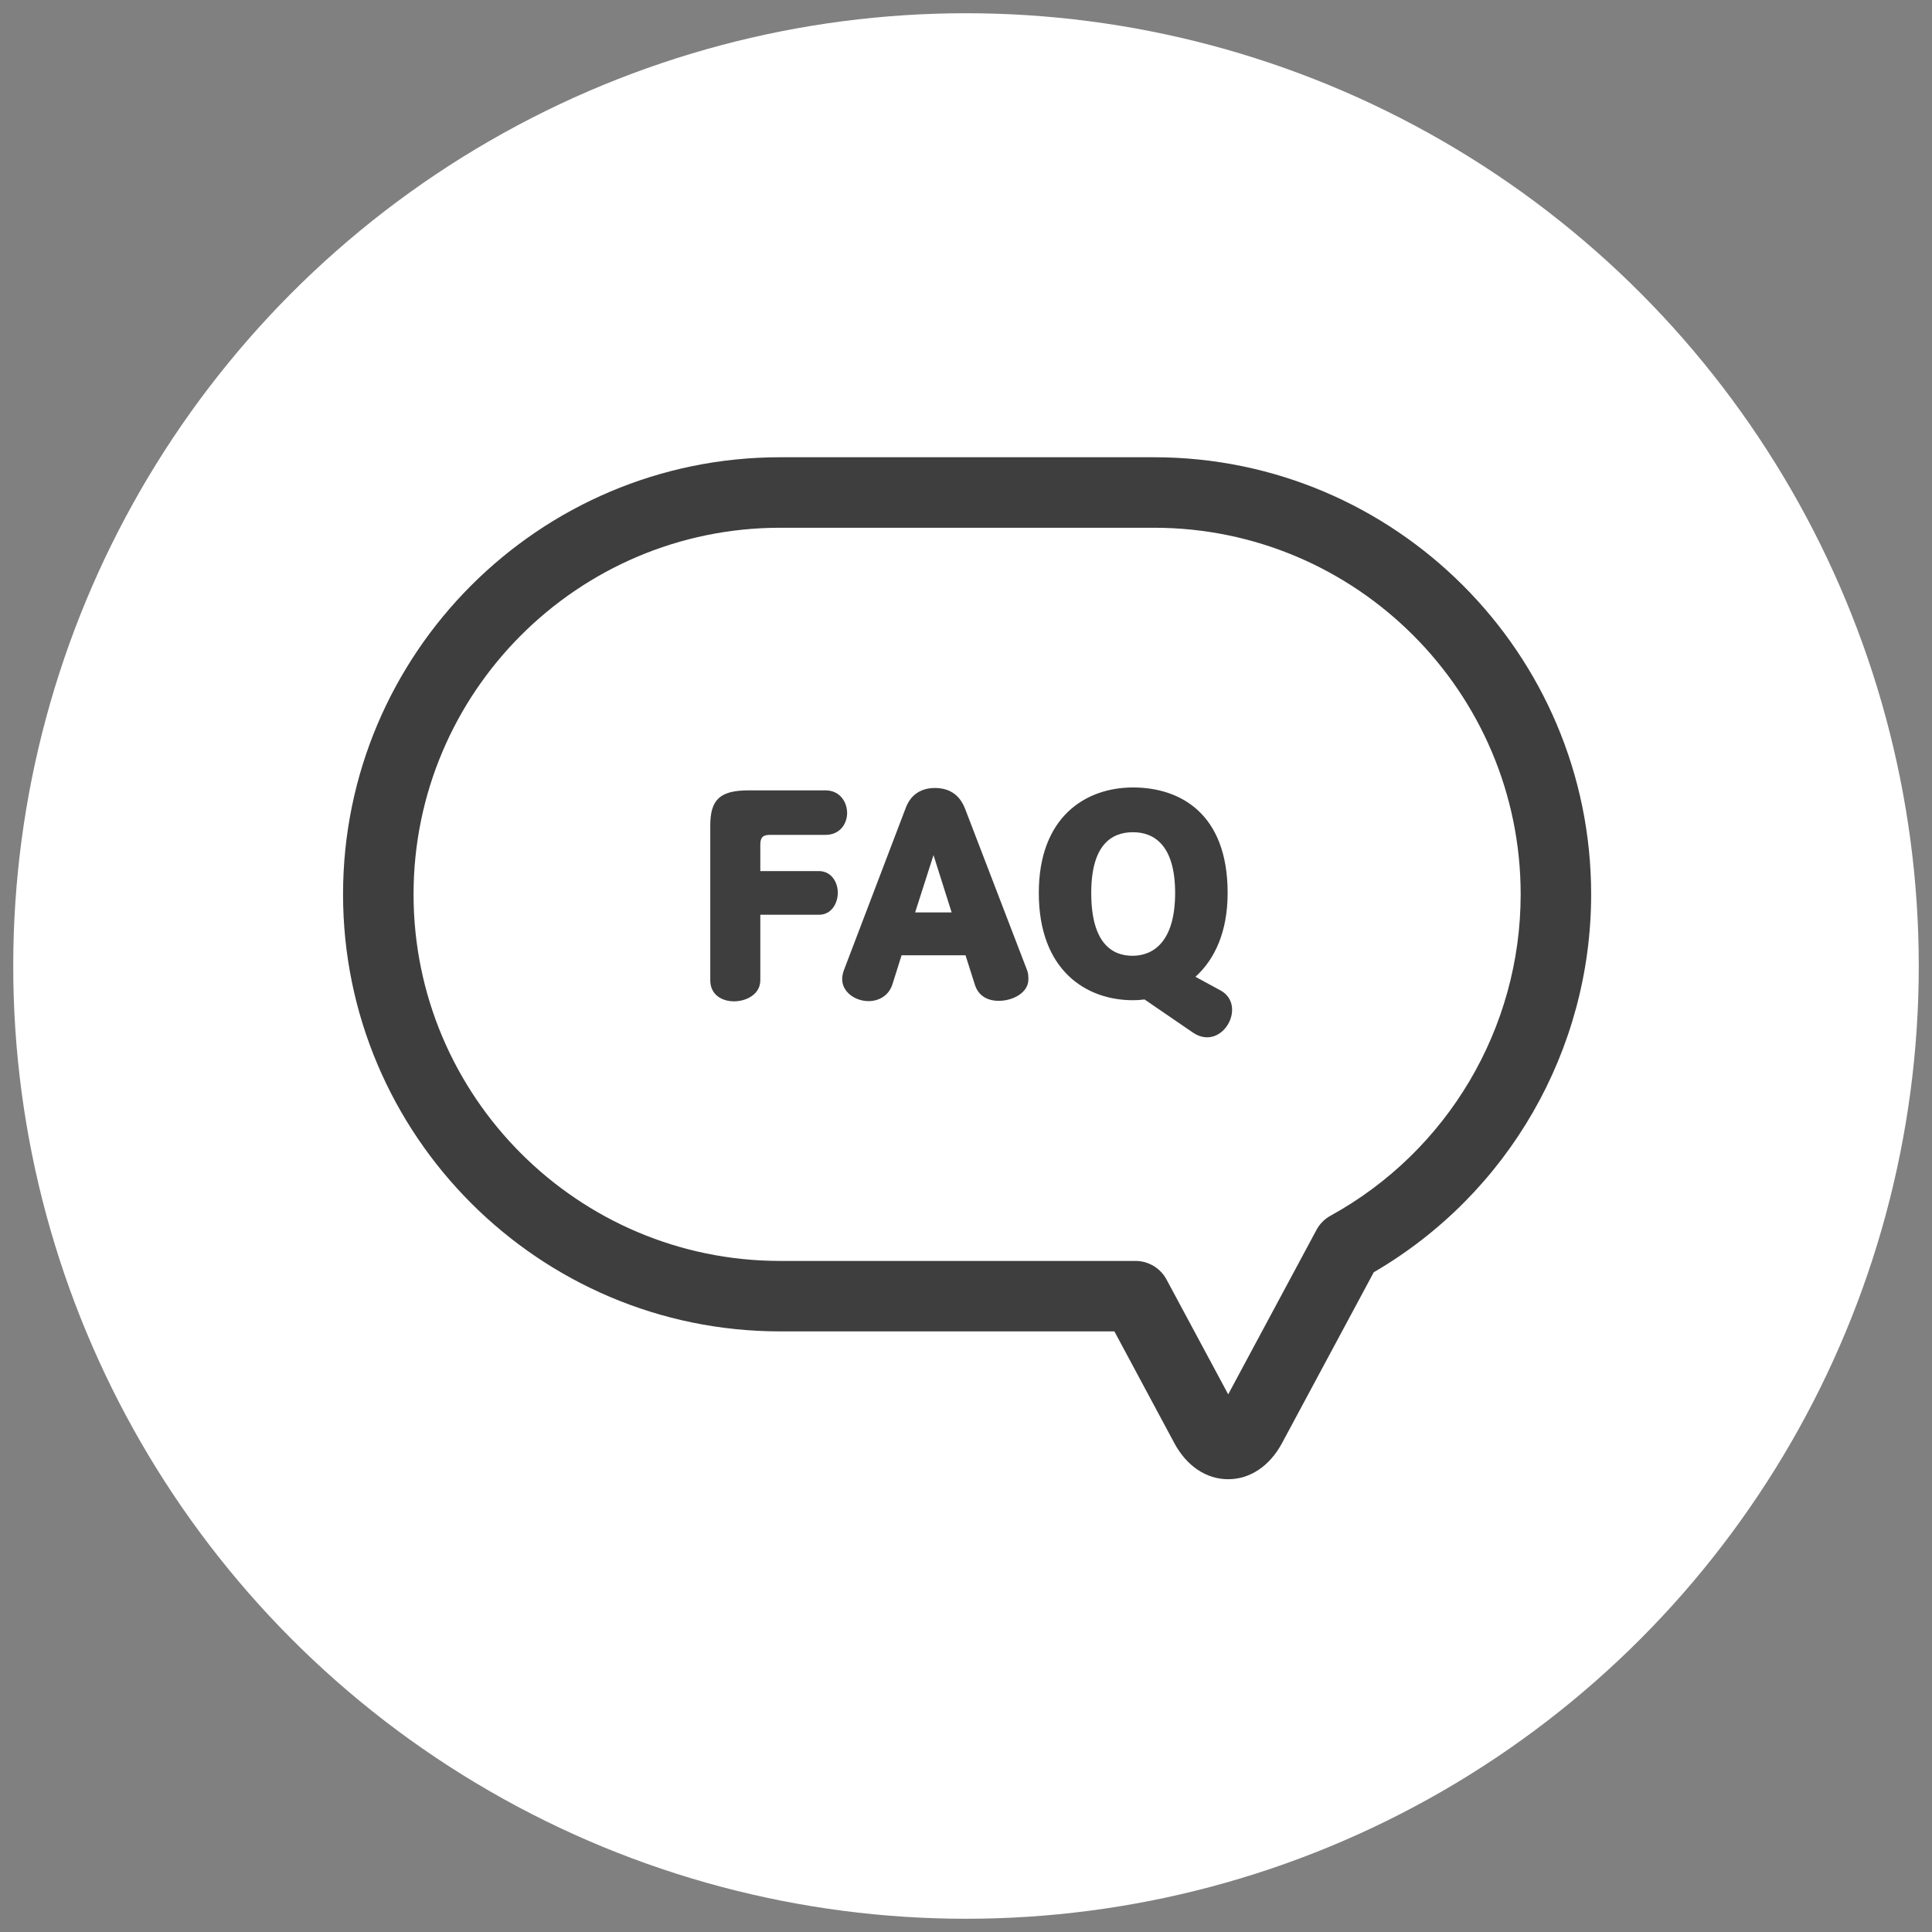 <?xml version="1.0" encoding="utf-8"?>
<!-- Generator: Adobe Illustrator 16.0.0, SVG Export Plug-In . SVG Version: 6.00 Build 0)  -->
<!DOCTYPE svg PUBLIC "-//W3C//DTD SVG 1.1//EN" "http://www.w3.org/Graphics/SVG/1.1/DTD/svg11.dtd">
<svg version="1.1" id="레이어_1" xmlns="http://www.w3.org/2000/svg" xmlns:xlink="http://www.w3.org/1999/xlink" x="0px"
	 y="0px" width="73px" height="73px" viewBox="0 0 73 73" enable-background="new 0 0 73 73" xml:space="preserve">
<rect x="0" y="0" width="73" height="73" fill="#808080" stroke="none"/>
<circle fill="#FFFFFF" cx="36.5" cy="36.5" r="36"/>
<g>
	<g>
		<g>
			<path fill="#3E3E3E" d="M46.406,55.892c-0.826,0-1.567-0.497-2.032-1.36l-2.267-4.226h-12.63
				c-9.106,0-16.515-7.407-16.515-16.514c0-9.106,7.409-16.515,16.515-16.515h14.128c9.107,0,16.516,7.409,16.516,16.515
				c0,5.888-3.136,11.323-8.214,14.28l-3.468,6.459C47.973,55.395,47.232,55.892,46.406,55.892z M29.478,19.941
				c-7.638,0-13.852,6.213-13.852,13.852s6.213,13.851,13.852,13.851h13.425c0.491,0,0.941,0.27,1.173,0.701l2.331,4.34l3.336-6.214
				c0.121-0.226,0.306-0.412,0.531-0.536c4.43-2.438,7.184-7.092,7.184-12.142c0-7.638-6.215-13.852-13.852-13.852H29.478z"/>
		</g>
	</g>
	<g>
		<path fill="#3E3E3E" d="M28.728,34.564v2.476c0,0.522-0.512,0.784-0.965,0.795c-0.473,0.01-0.926-0.241-0.926-0.795v-5.848
			c0-1.006,0.392-1.328,1.458-1.328h2.898c0.543,0,0.815,0.442,0.815,0.856c0,0.393-0.262,0.825-0.815,0.825H29.1
			c-0.261,0-0.372,0.081-0.372,0.373v0.996h2.214c0.473,0,0.714,0.423,0.714,0.815c0,0.392-0.231,0.835-0.714,0.835H28.728
			L28.728,34.564z"/>
		<path fill="#3E3E3E" d="M34.226,30.519c0.202-0.534,0.624-0.745,1.098-0.745c0.494,0,0.916,0.211,1.137,0.774l2.354,6.129
			c0.042,0.11,0.042,0.242,0.042,0.332c0,0.493-0.575,0.807-1.118,0.807c-0.431,0-0.775-0.191-0.905-0.614l-0.352-1.107h-2.416
			l-0.343,1.088c-0.141,0.451-0.532,0.644-0.905,0.644c-0.494,0-0.997-0.333-0.997-0.835c0-0.1,0.021-0.201,0.061-0.322
			L34.226,30.519z M34.578,34.475h1.379l-0.685-2.165L34.578,34.475z"/>
		<path fill="#3E3E3E" d="M39.251,33.739c0-2.868,1.76-3.985,3.561-3.985c1.772,0,3.574,0.977,3.574,3.985
			c0,1.479-0.493,2.516-1.217,3.169l0.965,0.524c0.996,0.572,0.05,2.295-1.036,1.6l-1.852-1.268
			c-0.151,0.02-0.292,0.029-0.434,0.029C41.052,37.795,39.251,36.678,39.251,33.739z M44.402,33.739
			c0-1.802-0.794-2.294-1.591-2.294c-0.834,0-1.579,0.502-1.579,2.294c0,1.862,0.755,2.375,1.56,2.375
			C43.578,36.114,44.402,35.581,44.402,33.739z"/>
	</g>
</g>
</svg>
